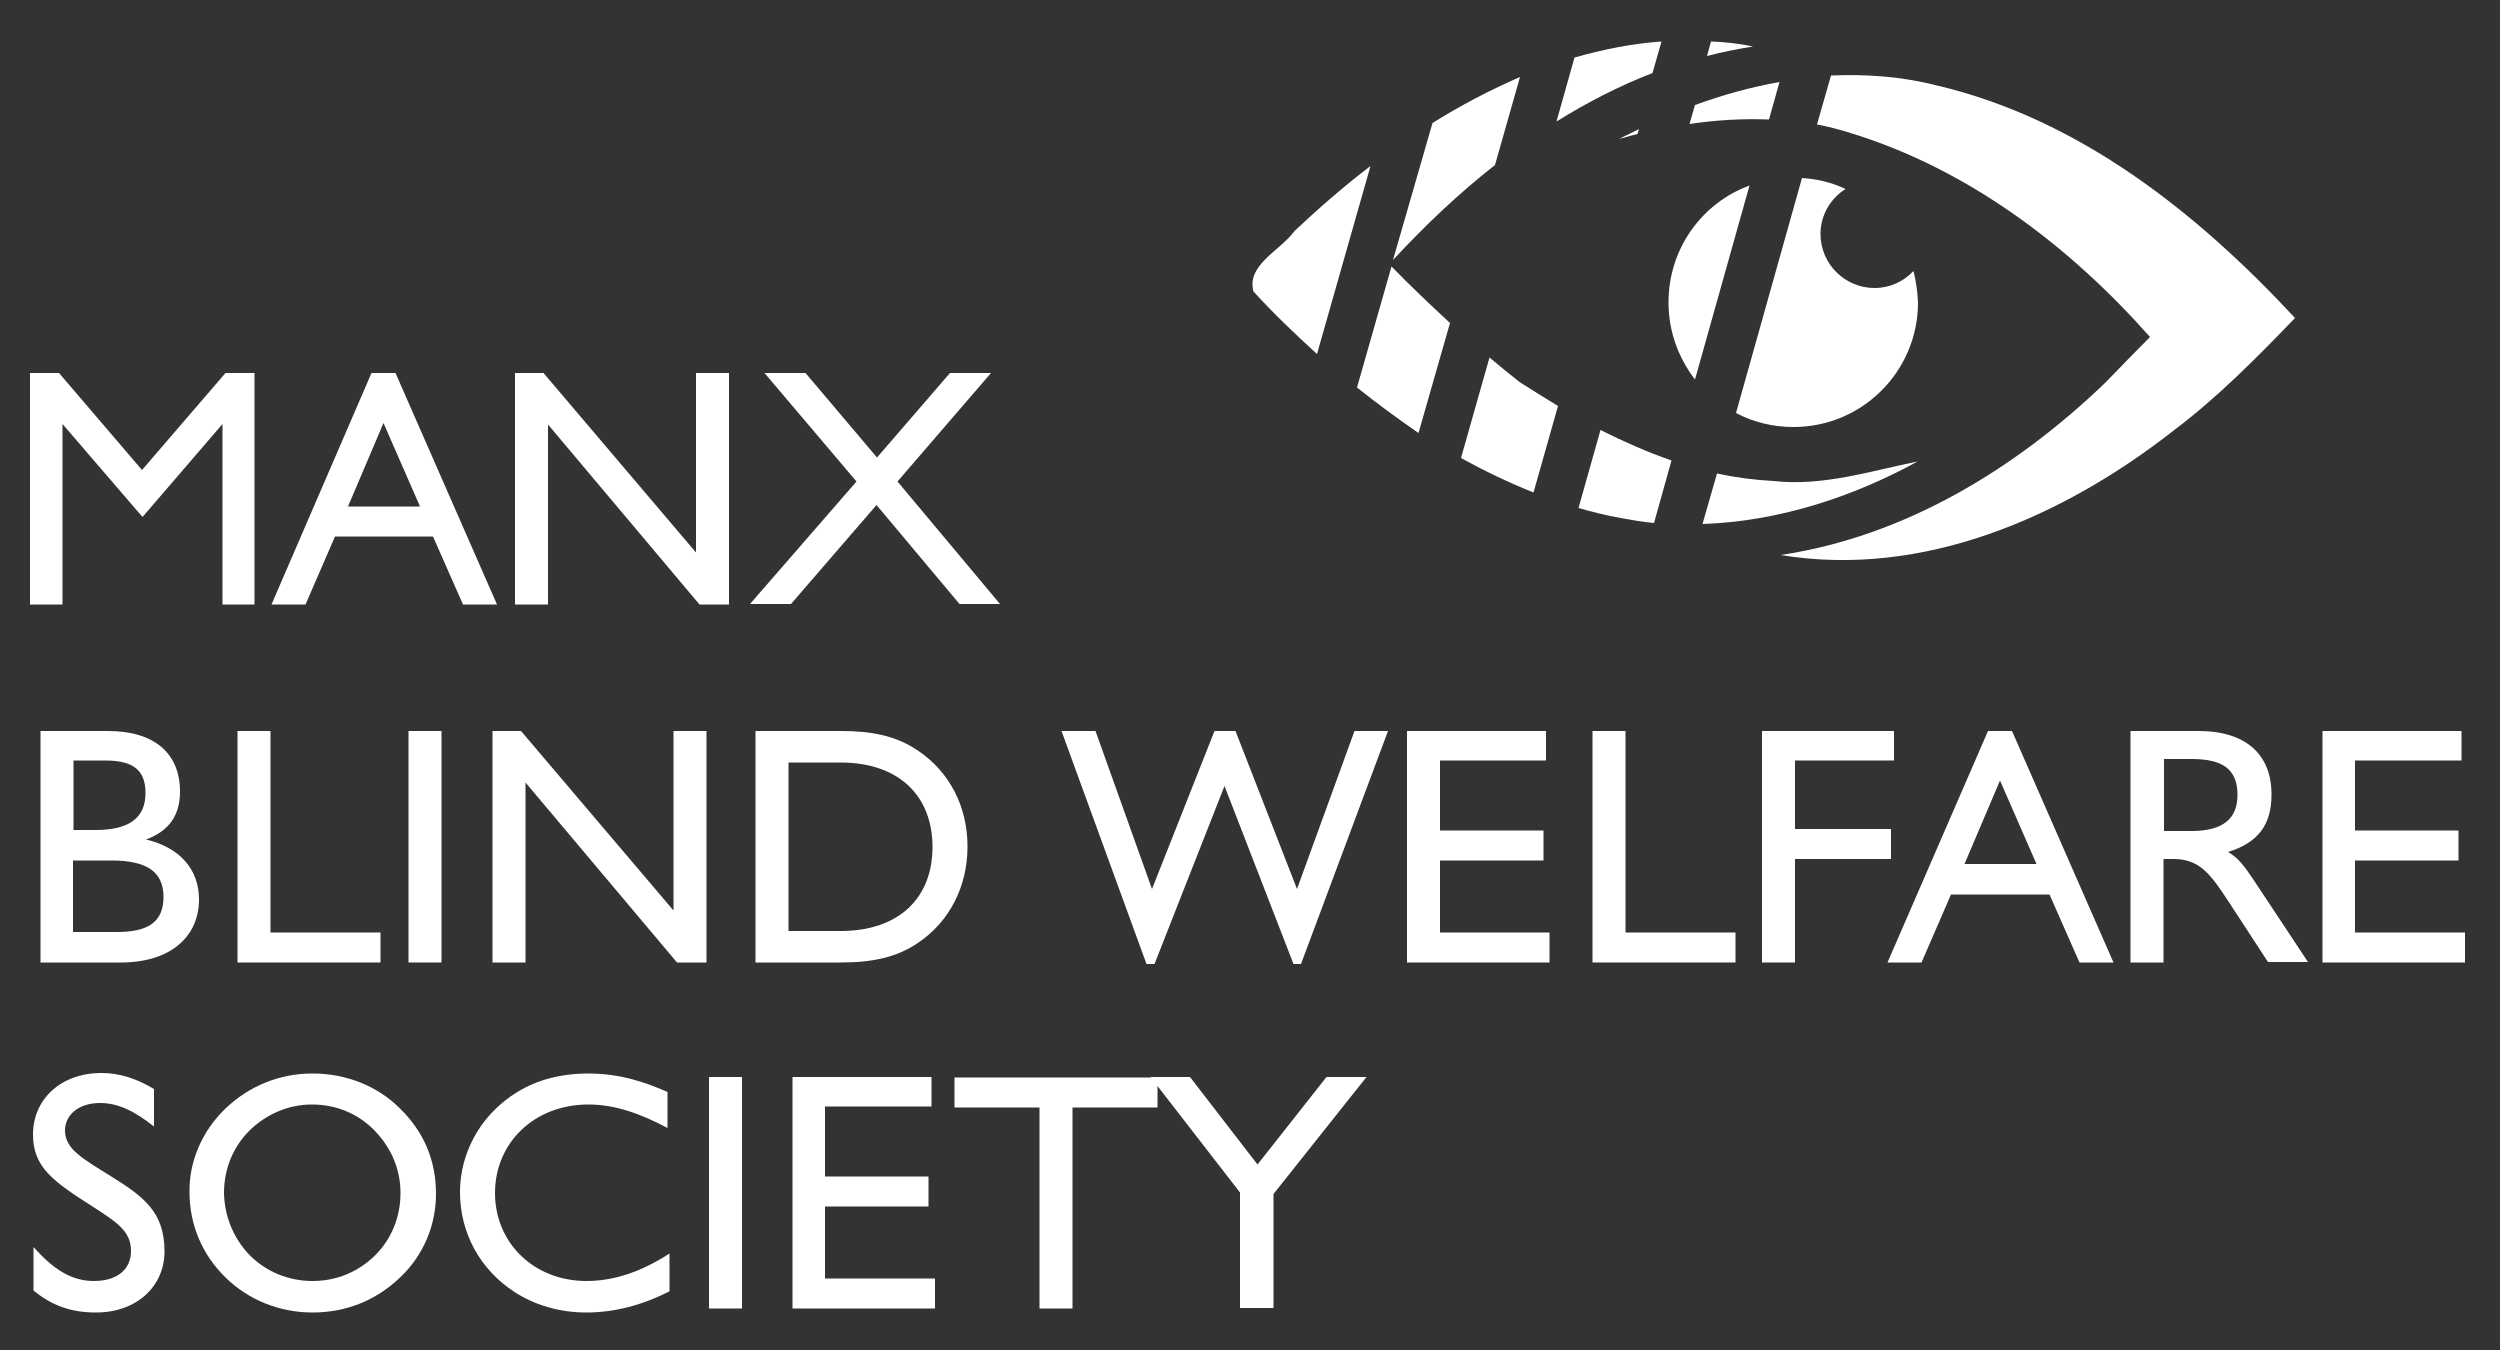 <?xml version="1.0" encoding="utf-8"?>
<!-- Generator: Adobe Illustrator 25.4.1, SVG Export Plug-In . SVG Version: 6.00 Build 0)  -->
<svg version="1.1" id="Layer_1" xmlns="http://www.w3.org/2000/svg" xmlns:xlink="http://www.w3.org/1999/xlink" x="0px" y="0px"
	 viewBox="0 0 500 270" style="enable-background:new 0 0 500 270;" xml:space="preserve">
<rect x="0" y="0" width="500" height="270" fill="#333333" stroke="none"/>
<style type="text/css">
	.st0{fill:#FFFFFF;}
</style>
<g>
	<path class="st0" d="M6.7,249.4c4,4.5,7.6,6.8,12.1,6.8c4.6,0,7.4-2.3,7.4-6c0-3.9-2.7-5.7-7.7-8.9c-7.8-5-11.9-7.8-11.9-14.4
		c0-7,5.5-12.3,13.7-12.3c3.6,0,7,1.1,10.5,3.2v7.5c-3.8-3-7.1-4.7-10.8-4.7c-4.3,0-7,2.4-7,5.5c0,3.7,3.5,5.6,9.1,9.1
		c6.8,4.2,10.8,7.3,10.8,15.1c0,6.9-5.5,12.2-13.7,12.2c-4.9,0-8.7-1.3-12.5-4.4V249.4z"/>
	<path class="st0" d="M45.1,221.7c4.7-4.5,10.8-7,17.4-7c6.6,0,12.9,2.4,17.5,7c4.8,4.7,7.2,10.4,7.2,17.1c0,6.2-2.5,12.3-7.2,16.7
		c-4.8,4.6-10.8,7-17.5,7c-6.6,0-12.8-2.5-17.4-7c-4.7-4.6-7.2-10.6-7.2-17.1C37.8,232.2,40.5,226.1,45.1,221.7z M50,251.1
		c3.3,3.3,7.8,5.1,12.5,5.1c4.8,0,9.1-1.8,12.5-5.1c3.3-3.3,5.1-7.7,5.1-12.5c0-4.7-1.8-9-5.2-12.5c-3.3-3.4-7.7-5.2-12.5-5.2
		c-4.7,0-9.1,1.9-12.5,5.2c-3.3,3.3-5.1,7.7-5.1,12.5C44.9,243.3,46.7,247.7,50,251.1z"/>
	<path class="st0" d="M134,258.2c-5.4,2.8-11.1,4.3-16.7,4.3c-5.3,0-10.2-1.4-14.4-4.1c-6.9-4.5-10.9-11.8-10.9-20
		c0-6.2,2.6-12.3,7.2-16.7c4.9-4.7,11-7,18.5-7c6.4,0,11.5,1.8,15.8,3.7v7.2c-5.6-3-10.7-4.7-15.8-4.7c-11,0-18.7,7.8-18.7,17.7
		c0,9.9,7.7,17.6,18.3,17.6c5.4,0,10.9-1.8,16.6-5.5V258.2z"/>
	<path class="st0" d="M141.8,215.4h6.6v46.3h-6.6V215.4z"/>
	<path class="st0" d="M158.5,215.4h27.8v5.9h-21.3v14h20.7v6h-20.7v14.4H187v6h-28.5V215.4z"/>
	<path class="st0" d="M207.9,221.5h-17v-6h40.6v6h-17v40.2h-6.6V221.5z"/>
	<path class="st0" d="M248,238.5l-17.9-23.1h7.9l13.5,17.5l13.8-17.5h8l-18.6,23.4v22.8H248V238.5z"/>
</g>
<g>
	<path class="st0" d="M6,74.6h5.8L28.4,94l16.7-19.4h5.8v46.3h-6.4V84.8l-16,18.6l-16-18.6v36.1H6V74.6z"/>
	<path class="st0" d="M74.3,74.6h4.8l20.3,46.3h-6.8l-6-13.6H67l-5.9,13.6h-6.8L74.3,74.6z M84,101.3l-7.3-16.7l-7.1,16.7H84z"/>
	<path class="st0" d="M102.9,74.6h5.8l30.5,35.9V74.6h6.6v46.3h-5.9l-30.3-36v36h-6.6V74.6z"/>
	<path class="st0" d="M171.3,96.3l-18.4-21.7h8.2l14.3,16.9l14.6-16.9h8.2l-18.7,21.7l20.5,24.5h-8.1l-16.6-19.8l-17.1,19.8H150
		L171.3,96.3z"/>
</g>
<g>
	<path class="st0" d="M8.1,146.2h13.5c9.3,0,14.4,4.5,14.4,12.1c0,4.8-2.2,7.9-6.8,9.6c6.8,1.6,10.6,6,10.6,12
		c0,7.5-5.8,12.6-15.6,12.6H8.1V146.2z M19.1,166c6.7,0,10-2.4,10-7.4c0-4.7-2.6-6.5-8.1-6.5h-6.3V166H19.1z M14.6,186.4h8.8
		c6.2,0,9.3-2,9.3-7c0-5.1-3.4-7.3-10.4-7.3h-7.7V186.4z"/>
	<path class="st0" d="M47.5,146.2h6.6v40.3h22v6H47.5V146.2z"/>
	<path class="st0" d="M81.7,146.2h6.6v46.3h-6.6V146.2z"/>
	<path class="st0" d="M98.4,146.2h5.8l30.5,35.9v-35.9h6.6v46.3h-5.9l-30.3-36v36h-6.6V146.2z"/>
	<path class="st0" d="M183.7,150.2c6.2,4.2,9.8,11.1,9.8,19.1c0,8-3.6,15-9.8,19.2c-4.3,3-9.3,4-15.6,4h-17v-46.3h17
		C174.3,146.2,179.2,147.1,183.7,150.2z M157.7,152.5v33.7h10.4c11.8,0,18.4-6.7,18.4-16.8c0-10.1-6.6-16.9-18.4-16.9H157.7z"/>
	<path class="st0" d="M212.3,146.2h6.8l11.3,31.6l12.5-31.6h4.2l12.3,31.6l11.5-31.6h6.7l-17.4,46.6h-1.5l-13.8-35.6l-14,35.6h-1.6
		L212.3,146.2z"/>
	<path class="st0" d="M281.4,146.2h27.8v5.9H288v14h20.7v6H288v14.4h21.9v6h-28.5V146.2z"/>
	<path class="st0" d="M318.5,146.2h6.6v40.3h22v6h-28.6V146.2z"/>
	<path class="st0" d="M352.5,146.2h26.3v5.9H359v13.7h19.2v6H359v20.7h-6.6V146.2z"/>
	<path class="st0" d="M397.6,146.2h4.8l20.3,46.3h-6.8l-6-13.6h-19.7l-5.9,13.6h-6.8L397.6,146.2z M407.3,172.8l-7.3-16.7l-7.1,16.7
		H407.3z"/>
	<path class="st0" d="M426.2,146.2h13.5c9.5,0,14.6,4.7,14.6,12.7c0,6-2.6,9.6-8.7,11.5c2,1.1,3.3,2.9,4.8,5.1l11.2,16.9h-8
		l-7.9-12.1c-3.6-5.5-5.8-8.5-11-8.5h-2v20.7h-6.6V146.2z M438.3,166.2c6.2,0,9.2-2.4,9.2-7.2c0-5.2-3-7.2-9.2-7.2h-5.5v14.4H438.3z
		"/>
	<path class="st0" d="M464.5,146.2h27.8v5.9h-21.3v14h20.7v6h-20.7v14.4H493v6h-28.5V146.2z"/>
</g>
<g>
	<path class="st0" d="M311.6,81.2c-2.6-1.6-5.2-3.2-7.7-4.8c-2-1.6-4-3.2-6-4.9l-5.7,20.1c4.7,2.6,9.5,4.9,14.5,6.9L311.6,81.2z"/>
	<path class="st0" d="M283.7,86.6l6.3-22c-4-3.7-7.9-7.4-11.7-11.3l-6.9,24.2C275.4,80.7,279.5,83.7,283.7,86.6z"/>
	<path class="st0" d="M299,33l5-17.6c-6,2.6-11.9,5.7-17.5,9.2L278.6,52C284.9,45.2,291.6,38.8,299,33z"/>
	<path class="st0" d="M354.7,96.2c-3.8-0.2-7.6-0.7-11.3-1.5l-2.9,10.1c15-0.5,29.9-5.3,43-12.5C374.1,94.2,364.6,97.3,354.7,96.2z"
		/>
	<path class="st0" d="M334.3,92.1c-4.9-1.7-9.6-3.8-14.2-6.1l-4.4,15.6c2.8,0.8,5.6,1.5,8.4,2c2.2,0.4,4.5,0.8,6.7,1L334.3,92.1z"/>
	<path class="st0" d="M263.4,70.8l10.7-37.6c-5.4,4.1-10.4,8.5-15.2,13c-2.7,3.8-9.7,6.8-8.2,12.1C254.7,62.7,259,66.8,263.4,70.8z"
		/>
	<path class="st0" d="M314.9,11.5l-3.6,12.8c6.1-3.8,12.5-7.1,19.2-9.7l1.8-6.3C326.4,8.7,320.6,9.9,314.9,11.5z"/>
	<path class="st0" d="M342.2,8.3l-0.8,2.9c3-0.8,6.1-1.4,9.2-1.9C347.8,8.7,345,8.4,342.2,8.3z"/>
</g>
<path class="st0" d="M387.4,17.1c-7-1.8-14.1-2.3-21.2-2l-2.8,9.8c2.2,0.4,4.5,1,6.7,1.7c23.5,7.2,43.8,22.6,59.9,40.8
	c-3,3-5.9,6-8.9,9.1c-17.9,17.2-40.1,30.8-65,34.5c28.5,4.7,56.5-7.6,78.5-24.8c8.9-6.7,16.7-14.6,24.4-22.6
	C439.5,42.6,415.9,23.8,387.4,17.1z"/>
<g>
	<path class="st0" d="M327.8,25.8c-1.3,0.7-2.7,1.3-4,2c1.2-0.3,2.4-0.7,3.7-1L327.8,25.8z"/>
	<path class="st0" d="M339,21l-1.1,3.8c5.3-0.8,10.6-1.1,15.9-0.9l2.1-7.5C350.2,17.4,344.5,19,339,21z"/>
</g>
<g>
	<path class="st0" d="M349.9,37.1c-9.5,3.5-16.2,12.6-16.2,23.4c0,5.8,2,11.1,5.3,15.4L349.9,37.1z"/>
	<path class="st0" d="M382.7,54.2c-2,2.1-4.7,3.4-7.8,3.4c-5.9,0-10.8-4.8-10.8-10.8c0-3.8,2-7.1,5-9c-2.7-1.3-5.6-2-8.7-2.2
		l-13.2,47c3.4,1.8,7.3,2.8,11.5,2.8c13.8,0,24.9-11.2,24.9-24.9C383.5,58.3,383.2,56.2,382.7,54.2z"/>
</g>
</svg>
